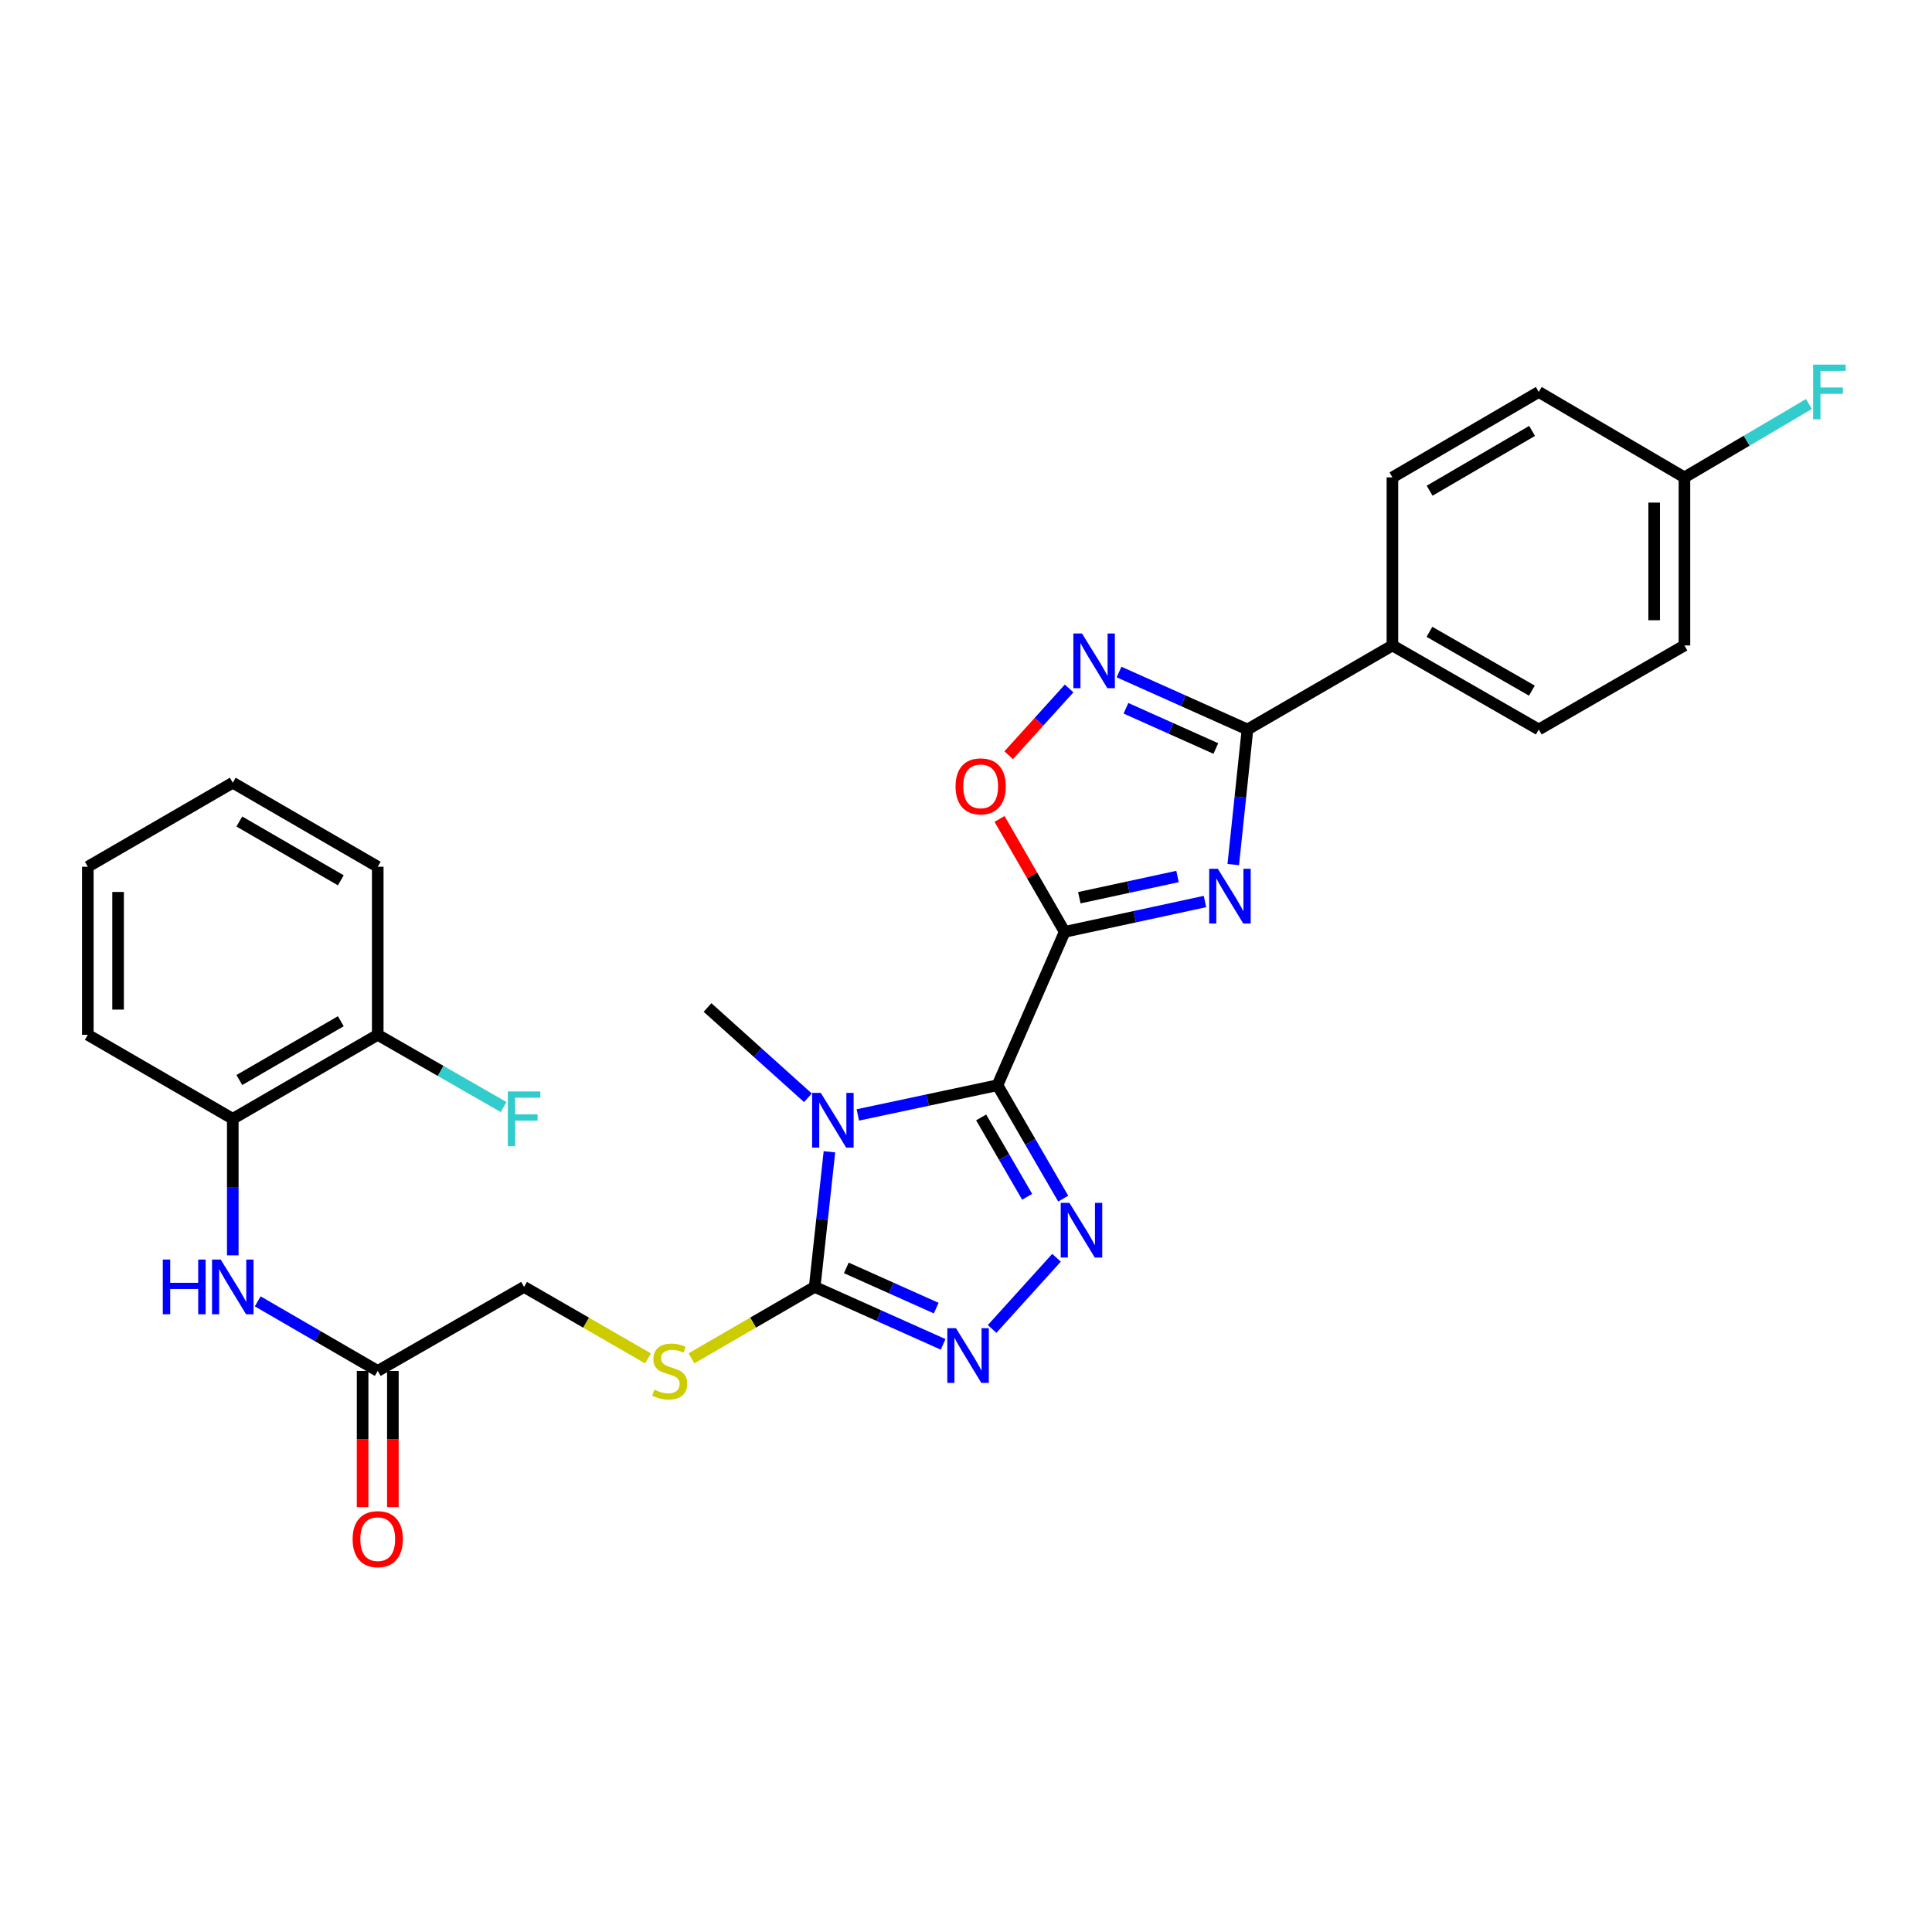 <?xml version='1.0' encoding='iso-8859-1'?>
<svg version='1.1' baseProfile='full'
              xmlns='http://www.w3.org/2000/svg'
                      xmlns:rdkit='http://www.rdkit.org/xml'
                      xmlns:xlink='http://www.w3.org/1999/xlink'
                  xml:space='preserve'
width='1000px' height='1000px' viewBox='0 0 1000 1000'>
<!-- END OF HEADER -->
<rect style='opacity:1.0;fill:#FFFFFF;stroke:none' width='1000' height='1000' x='0' y='0'> </rect>
<path class='bond-0' d='M 516.286,561.712 L 551.073,482.329' style='fill:none;fill-rule:evenodd;stroke:#000000;stroke-width:6px;stroke-linecap:butt;stroke-linejoin:miter;stroke-opacity:1' />
<path class='bond-1' d='M 516.286,561.712 L 480.151,569.399' style='fill:none;fill-rule:evenodd;stroke:#000000;stroke-width:6px;stroke-linecap:butt;stroke-linejoin:miter;stroke-opacity:1' />
<path class='bond-1' d='M 480.151,569.399 L 444.016,577.085' style='fill:none;fill-rule:evenodd;stroke:#0000FF;stroke-width:6px;stroke-linecap:butt;stroke-linejoin:miter;stroke-opacity:1' />
<path class='bond-3' d='M 516.286,561.712 L 533.299,591.06' style='fill:none;fill-rule:evenodd;stroke:#000000;stroke-width:6px;stroke-linecap:butt;stroke-linejoin:miter;stroke-opacity:1' />
<path class='bond-3' d='M 533.299,591.06 L 550.312,620.407' style='fill:none;fill-rule:evenodd;stroke:#0000FF;stroke-width:6px;stroke-linecap:butt;stroke-linejoin:miter;stroke-opacity:1' />
<path class='bond-3' d='M 507.837,578.373 L 519.746,598.916' style='fill:none;fill-rule:evenodd;stroke:#000000;stroke-width:6px;stroke-linecap:butt;stroke-linejoin:miter;stroke-opacity:1' />
<path class='bond-3' d='M 519.746,598.916 L 531.654,619.46' style='fill:none;fill-rule:evenodd;stroke:#0000FF;stroke-width:6px;stroke-linecap:butt;stroke-linejoin:miter;stroke-opacity:1' />
<path class='bond-2' d='M 551.073,482.329 L 587.382,474.48' style='fill:none;fill-rule:evenodd;stroke:#000000;stroke-width:6px;stroke-linecap:butt;stroke-linejoin:miter;stroke-opacity:1' />
<path class='bond-2' d='M 587.382,474.48 L 623.69,466.63' style='fill:none;fill-rule:evenodd;stroke:#0000FF;stroke-width:6px;stroke-linecap:butt;stroke-linejoin:miter;stroke-opacity:1' />
<path class='bond-2' d='M 558.656,464.662 L 584.071,459.167' style='fill:none;fill-rule:evenodd;stroke:#000000;stroke-width:6px;stroke-linecap:butt;stroke-linejoin:miter;stroke-opacity:1' />
<path class='bond-2' d='M 584.071,459.167 L 609.487,453.673' style='fill:none;fill-rule:evenodd;stroke:#0000FF;stroke-width:6px;stroke-linecap:butt;stroke-linejoin:miter;stroke-opacity:1' />
<path class='bond-8' d='M 551.073,482.329 L 534.216,453.099' style='fill:none;fill-rule:evenodd;stroke:#000000;stroke-width:6px;stroke-linecap:butt;stroke-linejoin:miter;stroke-opacity:1' />
<path class='bond-8' d='M 534.216,453.099 L 517.359,423.868' style='fill:none;fill-rule:evenodd;stroke:#FF0000;stroke-width:6px;stroke-linecap:butt;stroke-linejoin:miter;stroke-opacity:1' />
<path class='bond-4' d='M 429.316,596.162 L 425.499,631.131' style='fill:none;fill-rule:evenodd;stroke:#0000FF;stroke-width:6px;stroke-linecap:butt;stroke-linejoin:miter;stroke-opacity:1' />
<path class='bond-4' d='M 425.499,631.131 L 421.681,666.1' style='fill:none;fill-rule:evenodd;stroke:#000000;stroke-width:6px;stroke-linecap:butt;stroke-linejoin:miter;stroke-opacity:1' />
<path class='bond-17' d='M 418.177,568.21 L 392.2,544.843' style='fill:none;fill-rule:evenodd;stroke:#0000FF;stroke-width:6px;stroke-linecap:butt;stroke-linejoin:miter;stroke-opacity:1' />
<path class='bond-17' d='M 392.2,544.843 L 366.224,521.477' style='fill:none;fill-rule:evenodd;stroke:#000000;stroke-width:6px;stroke-linecap:butt;stroke-linejoin:miter;stroke-opacity:1' />
<path class='bond-6' d='M 638.335,447.507 L 642.011,412.546' style='fill:none;fill-rule:evenodd;stroke:#0000FF;stroke-width:6px;stroke-linecap:butt;stroke-linejoin:miter;stroke-opacity:1' />
<path class='bond-6' d='M 642.011,412.546 L 645.687,377.585' style='fill:none;fill-rule:evenodd;stroke:#000000;stroke-width:6px;stroke-linecap:butt;stroke-linejoin:miter;stroke-opacity:1' />
<path class='bond-5' d='M 546.849,651.023 L 513.519,687.862' style='fill:none;fill-rule:evenodd;stroke:#0000FF;stroke-width:6px;stroke-linecap:butt;stroke-linejoin:miter;stroke-opacity:1' />
<path class='bond-10' d='M 421.681,666.1 L 389.79,684.585' style='fill:none;fill-rule:evenodd;stroke:#000000;stroke-width:6px;stroke-linecap:butt;stroke-linejoin:miter;stroke-opacity:1' />
<path class='bond-10' d='M 389.79,684.585 L 357.898,703.071' style='fill:none;fill-rule:evenodd;stroke:#CCCC00;stroke-width:6px;stroke-linecap:butt;stroke-linejoin:miter;stroke-opacity:1' />
<path class='bond-29' d='M 421.681,666.1 L 454.92,680.97' style='fill:none;fill-rule:evenodd;stroke:#000000;stroke-width:6px;stroke-linecap:butt;stroke-linejoin:miter;stroke-opacity:1' />
<path class='bond-29' d='M 454.92,680.97 L 488.159,695.84' style='fill:none;fill-rule:evenodd;stroke:#0000FF;stroke-width:6px;stroke-linecap:butt;stroke-linejoin:miter;stroke-opacity:1' />
<path class='bond-29' d='M 438.051,656.261 L 461.318,666.67' style='fill:none;fill-rule:evenodd;stroke:#000000;stroke-width:6px;stroke-linecap:butt;stroke-linejoin:miter;stroke-opacity:1' />
<path class='bond-29' d='M 461.318,666.67 L 484.585,677.079' style='fill:none;fill-rule:evenodd;stroke:#0000FF;stroke-width:6px;stroke-linecap:butt;stroke-linejoin:miter;stroke-opacity:1' />
<path class='bond-12' d='M 645.687,377.585 L 720.718,334.086' style='fill:none;fill-rule:evenodd;stroke:#000000;stroke-width:6px;stroke-linecap:butt;stroke-linejoin:miter;stroke-opacity:1' />
<path class='bond-30' d='M 645.687,377.585 L 612.453,362.711' style='fill:none;fill-rule:evenodd;stroke:#000000;stroke-width:6px;stroke-linecap:butt;stroke-linejoin:miter;stroke-opacity:1' />
<path class='bond-30' d='M 612.453,362.711 L 579.219,347.838' style='fill:none;fill-rule:evenodd;stroke:#0000FF;stroke-width:6px;stroke-linecap:butt;stroke-linejoin:miter;stroke-opacity:1' />
<path class='bond-30' d='M 629.317,387.422 L 606.053,377.011' style='fill:none;fill-rule:evenodd;stroke:#000000;stroke-width:6px;stroke-linecap:butt;stroke-linejoin:miter;stroke-opacity:1' />
<path class='bond-30' d='M 606.053,377.011 L 582.789,366.599' style='fill:none;fill-rule:evenodd;stroke:#0000FF;stroke-width:6px;stroke-linecap:butt;stroke-linejoin:miter;stroke-opacity:1' />
<path class='bond-7' d='M 553.377,356.342 L 537.736,373.625' style='fill:none;fill-rule:evenodd;stroke:#0000FF;stroke-width:6px;stroke-linecap:butt;stroke-linejoin:miter;stroke-opacity:1' />
<path class='bond-7' d='M 537.736,373.625 L 522.095,390.907' style='fill:none;fill-rule:evenodd;stroke:#FF0000;stroke-width:6px;stroke-linecap:butt;stroke-linejoin:miter;stroke-opacity:1' />
<path class='bond-9' d='M 133.394,673.582 L 164.455,691.586' style='fill:none;fill-rule:evenodd;stroke:#0000FF;stroke-width:6px;stroke-linecap:butt;stroke-linejoin:miter;stroke-opacity:1' />
<path class='bond-9' d='M 164.455,691.586 L 195.517,709.59' style='fill:none;fill-rule:evenodd;stroke:#000000;stroke-width:6px;stroke-linecap:butt;stroke-linejoin:miter;stroke-opacity:1' />
<path class='bond-13' d='M 120.486,649.765 L 120.486,614.429' style='fill:none;fill-rule:evenodd;stroke:#0000FF;stroke-width:6px;stroke-linecap:butt;stroke-linejoin:miter;stroke-opacity:1' />
<path class='bond-13' d='M 120.486,614.429 L 120.486,579.093' style='fill:none;fill-rule:evenodd;stroke:#000000;stroke-width:6px;stroke-linecap:butt;stroke-linejoin:miter;stroke-opacity:1' />
<path class='bond-16' d='M 335.394,703.097 L 303.328,684.598' style='fill:none;fill-rule:evenodd;stroke:#CCCC00;stroke-width:6px;stroke-linecap:butt;stroke-linejoin:miter;stroke-opacity:1' />
<path class='bond-16' d='M 303.328,684.598 L 271.262,666.1' style='fill:none;fill-rule:evenodd;stroke:#000000;stroke-width:6px;stroke-linecap:butt;stroke-linejoin:miter;stroke-opacity:1' />
<path class='bond-11' d='M 195.517,709.59 L 271.262,666.1' style='fill:none;fill-rule:evenodd;stroke:#000000;stroke-width:6px;stroke-linecap:butt;stroke-linejoin:miter;stroke-opacity:1' />
<path class='bond-15' d='M 187.684,709.59 L 187.684,744.838' style='fill:none;fill-rule:evenodd;stroke:#000000;stroke-width:6px;stroke-linecap:butt;stroke-linejoin:miter;stroke-opacity:1' />
<path class='bond-15' d='M 187.684,744.838 L 187.684,780.085' style='fill:none;fill-rule:evenodd;stroke:#FF0000;stroke-width:6px;stroke-linecap:butt;stroke-linejoin:miter;stroke-opacity:1' />
<path class='bond-15' d='M 203.35,709.59 L 203.35,744.838' style='fill:none;fill-rule:evenodd;stroke:#000000;stroke-width:6px;stroke-linecap:butt;stroke-linejoin:miter;stroke-opacity:1' />
<path class='bond-15' d='M 203.35,744.838 L 203.35,780.085' style='fill:none;fill-rule:evenodd;stroke:#FF0000;stroke-width:6px;stroke-linecap:butt;stroke-linejoin:miter;stroke-opacity:1' />
<path class='bond-18' d='M 720.718,334.086 L 796.463,377.585' style='fill:none;fill-rule:evenodd;stroke:#000000;stroke-width:6px;stroke-linecap:butt;stroke-linejoin:miter;stroke-opacity:1' />
<path class='bond-18' d='M 739.882,327.026 L 792.903,357.475' style='fill:none;fill-rule:evenodd;stroke:#000000;stroke-width:6px;stroke-linecap:butt;stroke-linejoin:miter;stroke-opacity:1' />
<path class='bond-19' d='M 720.718,334.086 L 720.718,247.096' style='fill:none;fill-rule:evenodd;stroke:#000000;stroke-width:6px;stroke-linecap:butt;stroke-linejoin:miter;stroke-opacity:1' />
<path class='bond-14' d='M 120.486,579.093 L 195.517,535.62' style='fill:none;fill-rule:evenodd;stroke:#000000;stroke-width:6px;stroke-linecap:butt;stroke-linejoin:miter;stroke-opacity:1' />
<path class='bond-14' d='M 123.887,559.017 L 176.409,528.586' style='fill:none;fill-rule:evenodd;stroke:#000000;stroke-width:6px;stroke-linecap:butt;stroke-linejoin:miter;stroke-opacity:1' />
<path class='bond-25' d='M 120.486,579.093 L 45.455,535.62' style='fill:none;fill-rule:evenodd;stroke:#000000;stroke-width:6px;stroke-linecap:butt;stroke-linejoin:miter;stroke-opacity:1' />
<path class='bond-21' d='M 195.517,535.62 L 228.088,554.313' style='fill:none;fill-rule:evenodd;stroke:#000000;stroke-width:6px;stroke-linecap:butt;stroke-linejoin:miter;stroke-opacity:1' />
<path class='bond-21' d='M 228.088,554.313 L 260.659,573.007' style='fill:none;fill-rule:evenodd;stroke:#33CCCC;stroke-width:6px;stroke-linecap:butt;stroke-linejoin:miter;stroke-opacity:1' />
<path class='bond-26' d='M 195.517,535.62 L 195.517,448.63' style='fill:none;fill-rule:evenodd;stroke:#000000;stroke-width:6px;stroke-linecap:butt;stroke-linejoin:miter;stroke-opacity:1' />
<path class='bond-22' d='M 796.463,377.585 L 871.86,334.086' style='fill:none;fill-rule:evenodd;stroke:#000000;stroke-width:6px;stroke-linecap:butt;stroke-linejoin:miter;stroke-opacity:1' />
<path class='bond-23' d='M 720.718,247.096 L 796.463,202.875' style='fill:none;fill-rule:evenodd;stroke:#000000;stroke-width:6px;stroke-linecap:butt;stroke-linejoin:miter;stroke-opacity:1' />
<path class='bond-23' d='M 739.979,253.992 L 793,223.037' style='fill:none;fill-rule:evenodd;stroke:#000000;stroke-width:6px;stroke-linecap:butt;stroke-linejoin:miter;stroke-opacity:1' />
<path class='bond-20' d='M 871.86,247.096 L 796.463,202.875' style='fill:none;fill-rule:evenodd;stroke:#000000;stroke-width:6px;stroke-linecap:butt;stroke-linejoin:miter;stroke-opacity:1' />
<path class='bond-24' d='M 871.86,247.096 L 904.077,228.108' style='fill:none;fill-rule:evenodd;stroke:#000000;stroke-width:6px;stroke-linecap:butt;stroke-linejoin:miter;stroke-opacity:1' />
<path class='bond-24' d='M 904.077,228.108 L 936.294,209.121' style='fill:none;fill-rule:evenodd;stroke:#33CCCC;stroke-width:6px;stroke-linecap:butt;stroke-linejoin:miter;stroke-opacity:1' />
<path class='bond-31' d='M 871.86,247.096 L 871.86,334.086' style='fill:none;fill-rule:evenodd;stroke:#000000;stroke-width:6px;stroke-linecap:butt;stroke-linejoin:miter;stroke-opacity:1' />
<path class='bond-31' d='M 856.194,260.145 L 856.194,321.037' style='fill:none;fill-rule:evenodd;stroke:#000000;stroke-width:6px;stroke-linecap:butt;stroke-linejoin:miter;stroke-opacity:1' />
<path class='bond-27' d='M 45.455,535.62 L 45.455,448.63' style='fill:none;fill-rule:evenodd;stroke:#000000;stroke-width:6px;stroke-linecap:butt;stroke-linejoin:miter;stroke-opacity:1' />
<path class='bond-27' d='M 61.12,522.571 L 61.12,461.679' style='fill:none;fill-rule:evenodd;stroke:#000000;stroke-width:6px;stroke-linecap:butt;stroke-linejoin:miter;stroke-opacity:1' />
<path class='bond-32' d='M 195.517,448.63 L 120.486,405.131' style='fill:none;fill-rule:evenodd;stroke:#000000;stroke-width:6px;stroke-linecap:butt;stroke-linejoin:miter;stroke-opacity:1' />
<path class='bond-32' d='M 176.405,455.658 L 123.883,425.209' style='fill:none;fill-rule:evenodd;stroke:#000000;stroke-width:6px;stroke-linecap:butt;stroke-linejoin:miter;stroke-opacity:1' />
<path class='bond-28' d='M 45.455,448.63 L 120.486,405.131' style='fill:none;fill-rule:evenodd;stroke:#000000;stroke-width:6px;stroke-linecap:butt;stroke-linejoin:miter;stroke-opacity:1' />
<path  class='atom-2' d='M 424.838 565.673
L 434.118 580.673
Q 435.038 582.153, 436.518 584.833
Q 437.998 587.513, 438.078 587.673
L 438.078 565.673
L 441.838 565.673
L 441.838 593.993
L 437.958 593.993
L 427.998 577.593
Q 426.838 575.673, 425.598 573.473
Q 424.398 571.273, 424.038 570.593
L 424.038 593.993
L 420.358 593.993
L 420.358 565.673
L 424.838 565.673
' fill='#0000FF'/>
<path  class='atom-3' d='M 630.358 449.675
L 639.638 464.675
Q 640.558 466.155, 642.038 468.835
Q 643.518 471.515, 643.598 471.675
L 643.598 449.675
L 647.358 449.675
L 647.358 477.995
L 643.478 477.995
L 633.518 461.595
Q 632.358 459.675, 631.118 457.475
Q 629.918 455.275, 629.558 454.595
L 629.558 477.995
L 625.878 477.995
L 625.878 449.675
L 630.358 449.675
' fill='#0000FF'/>
<path  class='atom-4' d='M 553.517 622.575
L 562.797 637.575
Q 563.717 639.055, 565.197 641.735
Q 566.677 644.415, 566.757 644.575
L 566.757 622.575
L 570.517 622.575
L 570.517 650.895
L 566.637 650.895
L 556.677 634.495
Q 555.517 632.575, 554.277 630.375
Q 553.077 628.175, 552.717 627.495
L 552.717 650.895
L 549.037 650.895
L 549.037 622.575
L 553.517 622.575
' fill='#0000FF'/>
<path  class='atom-6' d='M 494.813 687.458
L 504.093 702.458
Q 505.013 703.938, 506.493 706.618
Q 507.973 709.298, 508.053 709.458
L 508.053 687.458
L 511.813 687.458
L 511.813 715.778
L 507.933 715.778
L 497.973 699.378
Q 496.813 697.458, 495.573 695.258
Q 494.373 693.058, 494.013 692.378
L 494.013 715.778
L 490.333 715.778
L 490.333 687.458
L 494.813 687.458
' fill='#0000FF'/>
<path  class='atom-8' d='M 560.044 327.898
L 569.324 342.898
Q 570.244 344.378, 571.724 347.058
Q 573.204 349.738, 573.284 349.898
L 573.284 327.898
L 577.044 327.898
L 577.044 356.218
L 573.164 356.218
L 563.204 339.818
Q 562.044 337.898, 560.804 335.698
Q 559.604 333.498, 559.244 332.818
L 559.244 356.218
L 555.564 356.218
L 555.564 327.898
L 560.044 327.898
' fill='#0000FF'/>
<path  class='atom-9' d='M 494.592 407.013
Q 494.592 400.213, 497.952 396.413
Q 501.312 392.613, 507.592 392.613
Q 513.872 392.613, 517.232 396.413
Q 520.592 400.213, 520.592 407.013
Q 520.592 413.893, 517.192 417.813
Q 513.792 421.693, 507.592 421.693
Q 501.352 421.693, 497.952 417.813
Q 494.592 413.933, 494.592 407.013
M 507.592 418.493
Q 511.912 418.493, 514.232 415.613
Q 516.592 412.693, 516.592 407.013
Q 516.592 401.453, 514.232 398.653
Q 511.912 395.813, 507.592 395.813
Q 503.272 395.813, 500.912 398.613
Q 498.592 401.413, 498.592 407.013
Q 498.592 412.733, 500.912 415.613
Q 503.272 418.493, 507.592 418.493
' fill='#FF0000'/>
<path  class='atom-10' d='M 84.266 651.94
L 88.106 651.94
L 88.106 663.98
L 102.586 663.98
L 102.586 651.94
L 106.426 651.94
L 106.426 680.26
L 102.586 680.26
L 102.586 667.18
L 88.106 667.18
L 88.106 680.26
L 84.266 680.26
L 84.266 651.94
' fill='#0000FF'/>
<path  class='atom-10' d='M 114.226 651.94
L 123.506 666.94
Q 124.426 668.42, 125.906 671.1
Q 127.386 673.78, 127.466 673.94
L 127.466 651.94
L 131.226 651.94
L 131.226 680.26
L 127.346 680.26
L 117.386 663.86
Q 116.226 661.94, 114.986 659.74
Q 113.786 657.54, 113.426 656.86
L 113.426 680.26
L 109.746 680.26
L 109.746 651.94
L 114.226 651.94
' fill='#0000FF'/>
<path  class='atom-11' d='M 338.65 719.31
Q 338.97 719.43, 340.29 719.99
Q 341.61 720.55, 343.05 720.91
Q 344.53 721.23, 345.97 721.23
Q 348.65 721.23, 350.21 719.95
Q 351.77 718.63, 351.77 716.35
Q 351.77 714.79, 350.97 713.83
Q 350.21 712.87, 349.01 712.35
Q 347.81 711.83, 345.81 711.23
Q 343.29 710.47, 341.77 709.75
Q 340.29 709.03, 339.21 707.51
Q 338.17 705.99, 338.17 703.43
Q 338.17 699.87, 340.57 697.67
Q 343.01 695.47, 347.81 695.47
Q 351.09 695.47, 354.81 697.03
L 353.89 700.11
Q 350.49 698.71, 347.93 698.71
Q 345.17 698.71, 343.65 699.87
Q 342.13 700.99, 342.17 702.95
Q 342.17 704.47, 342.93 705.39
Q 343.73 706.31, 344.85 706.83
Q 346.01 707.35, 347.93 707.95
Q 350.49 708.75, 352.01 709.55
Q 353.53 710.35, 354.61 711.99
Q 355.73 713.59, 355.73 716.35
Q 355.73 720.27, 353.09 722.39
Q 350.49 724.47, 346.13 724.47
Q 343.61 724.47, 341.69 723.91
Q 339.81 723.39, 337.57 722.47
L 338.65 719.31
' fill='#CCCC00'/>
<path  class='atom-16' d='M 182.517 796.66
Q 182.517 789.86, 185.877 786.06
Q 189.237 782.26, 195.517 782.26
Q 201.797 782.26, 205.157 786.06
Q 208.517 789.86, 208.517 796.66
Q 208.517 803.54, 205.117 807.46
Q 201.717 811.34, 195.517 811.34
Q 189.277 811.34, 185.877 807.46
Q 182.517 803.58, 182.517 796.66
M 195.517 808.14
Q 199.837 808.14, 202.157 805.26
Q 204.517 802.34, 204.517 796.66
Q 204.517 791.1, 202.157 788.3
Q 199.837 785.46, 195.517 785.46
Q 191.197 785.46, 188.837 788.26
Q 186.517 791.06, 186.517 796.66
Q 186.517 802.38, 188.837 805.26
Q 191.197 808.14, 195.517 808.14
' fill='#FF0000'/>
<path  class='atom-22' d='M 262.842 564.933
L 279.682 564.933
L 279.682 568.173
L 266.642 568.173
L 266.642 576.773
L 278.242 576.773
L 278.242 580.053
L 266.642 580.053
L 266.642 593.253
L 262.842 593.253
L 262.842 564.933
' fill='#33CCCC'/>
<path  class='atom-25' d='M 938.471 188.715
L 955.311 188.715
L 955.311 191.955
L 942.271 191.955
L 942.271 200.555
L 953.871 200.555
L 953.871 203.835
L 942.271 203.835
L 942.271 217.035
L 938.471 217.035
L 938.471 188.715
' fill='#33CCCC'/>
</svg>
